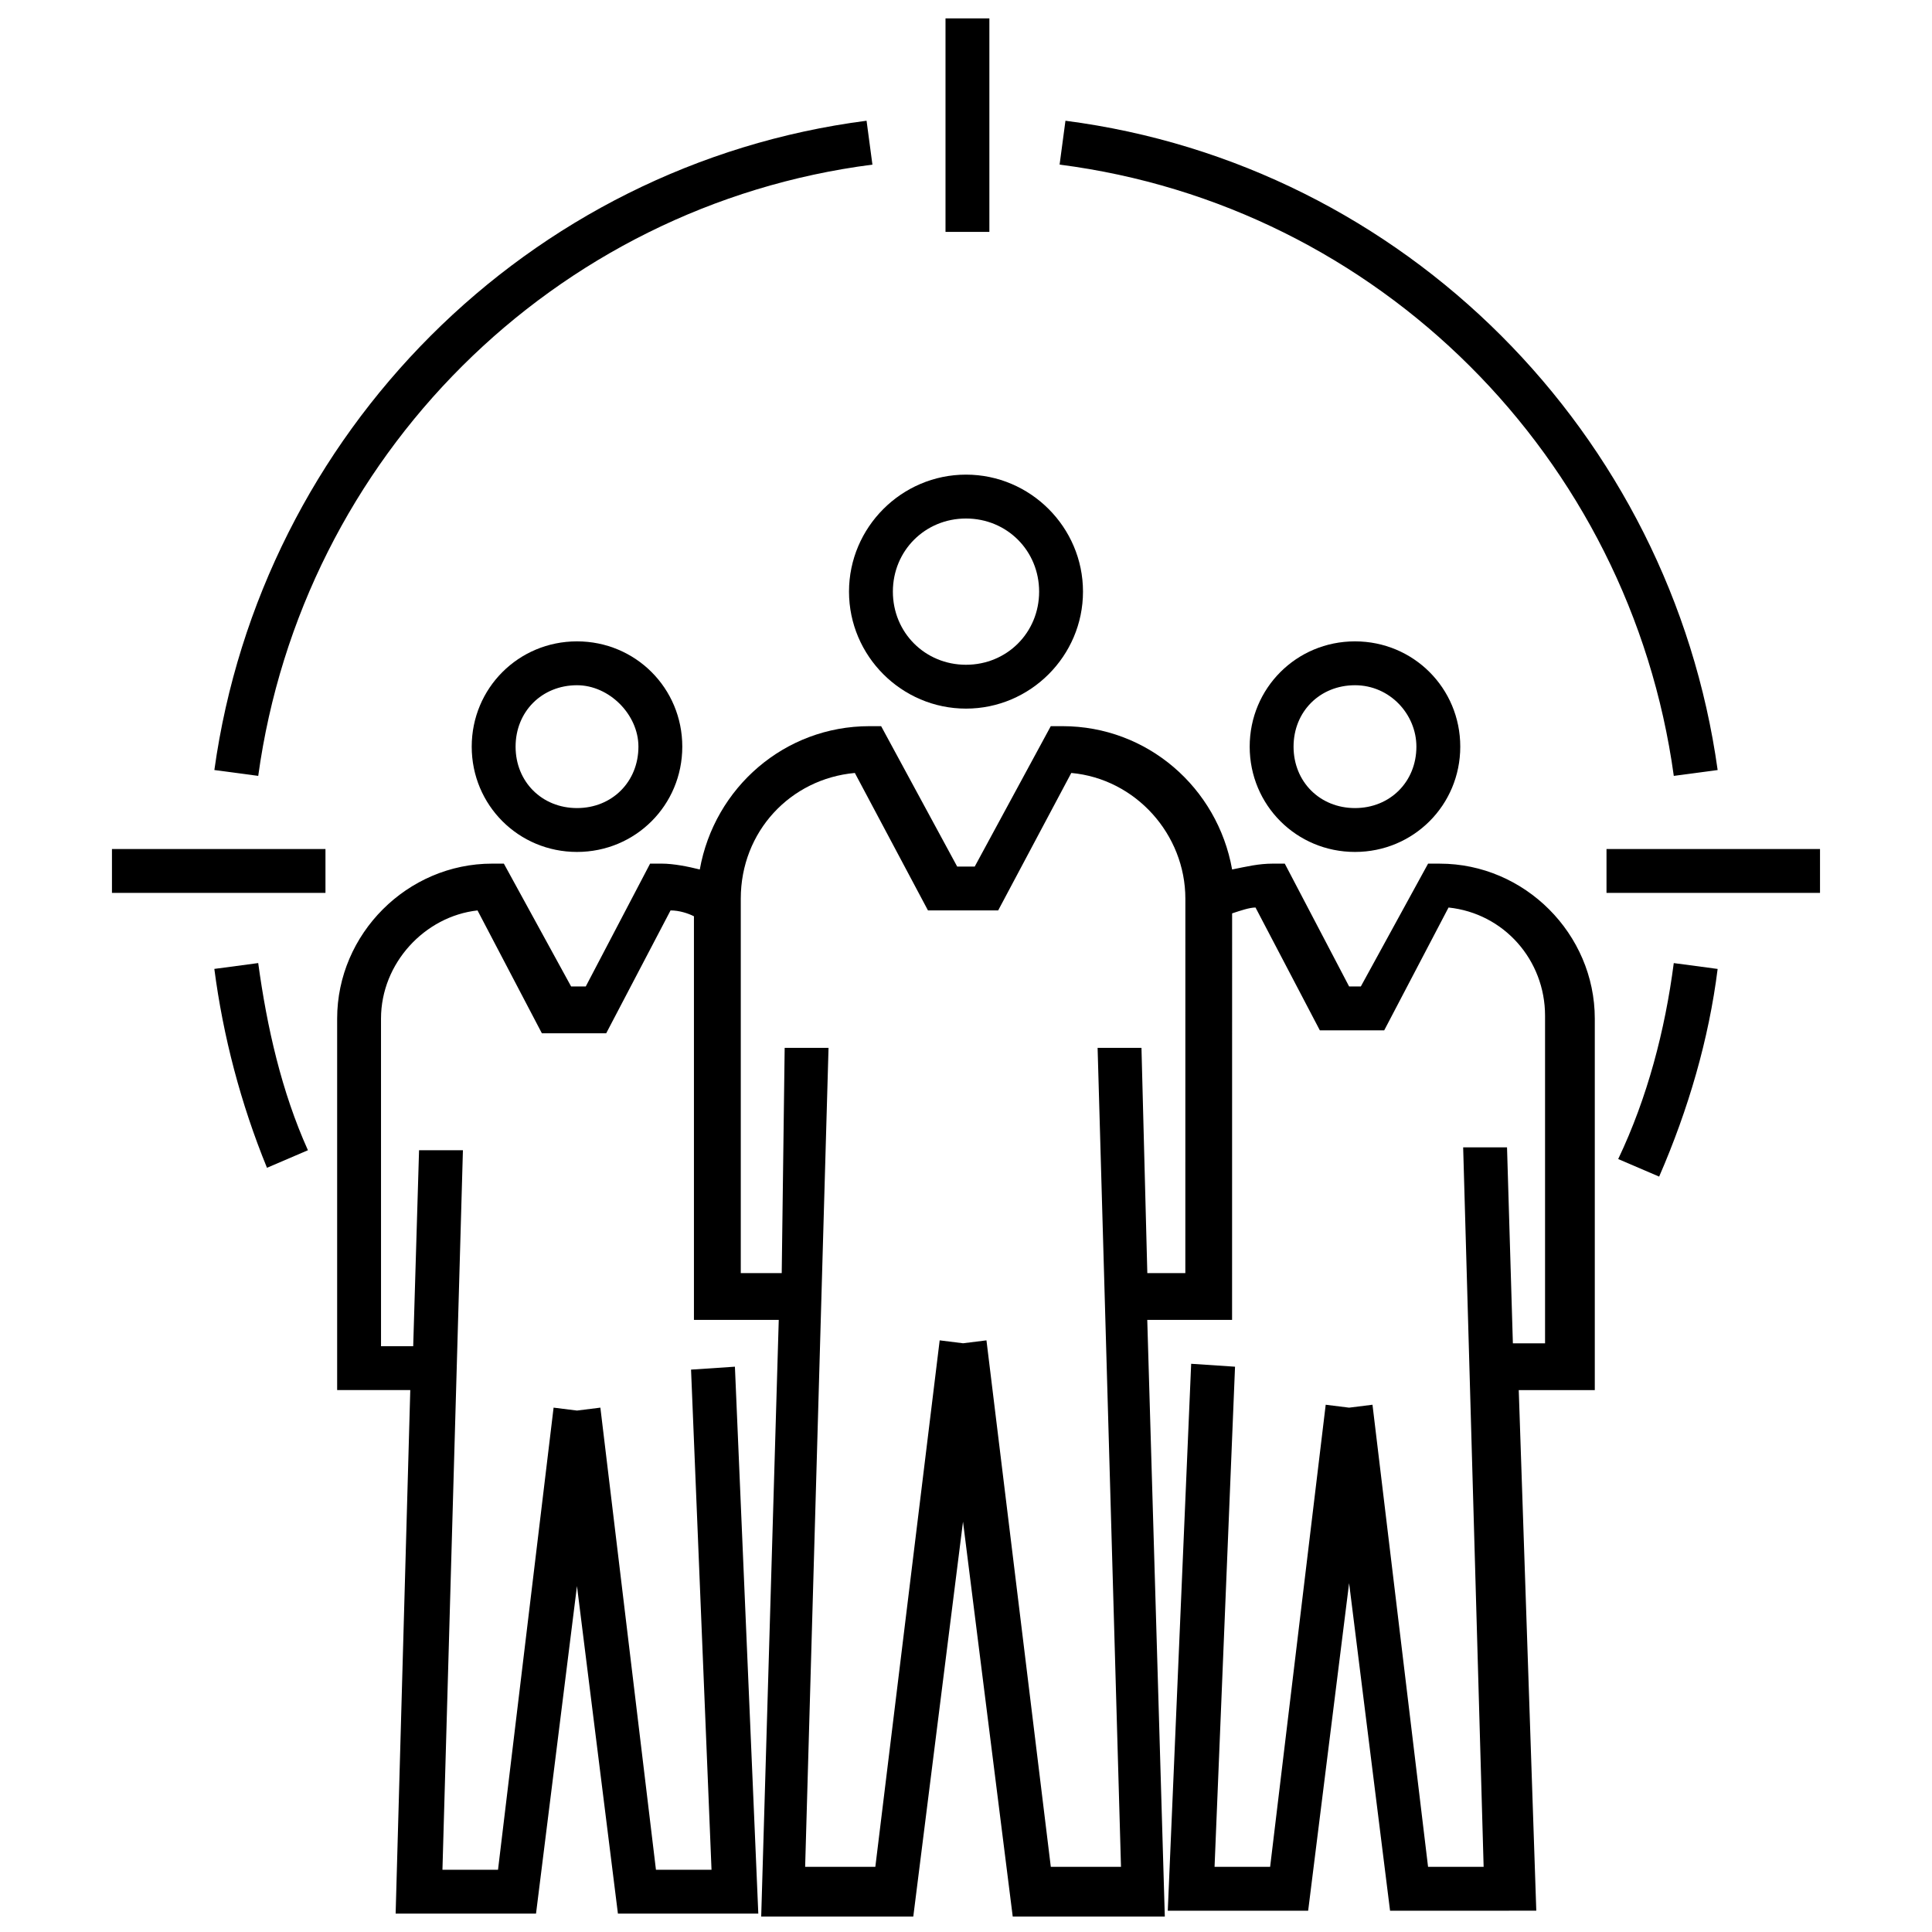 <?xml version="1.0" encoding="UTF-8"?>
<!-- Uploaded to: SVG Repo, www.svgrepo.com, Generator: SVG Repo Mixer Tools -->
<svg width="800px" height="800px" version="1.1" viewBox="144 144 512 512" xmlns="http://www.w3.org/2000/svg">
 <defs>
  <clipPath id="b">
   <path d="m394 148.09h13v57.906h-13z"/>
  </clipPath>
  <clipPath id="a">
   <path d="m233 336h334v315.9h-334z"/>
  </clipPath>
 </defs>
 <path d="m173.67 369h56.582v11.625h-56.582z"/>
 <path d="m569.74 369h56.582v11.625h-56.582z"/>
 <g clip-path="url(#b)">
  <path d="m394.57 148.87h11.625v56.582h-11.625z"/>
 </g>
 <g clip-path="url(#a)">
  <path d="m525.56 372.87h-3.102l-17.824 32.555h-3.102l-17.051-32.555h-3.102c-3.875 0-6.977 0.773-10.852 1.551-3.875-21.703-22.477-37.98-44.957-37.98h-3.102l-20.152 37.203h-4.652l-20.152-37.203h-3.102c-22.477 0-41.078 16.277-44.957 37.98-3.094-0.777-6.969-1.551-10.066-1.551h-3.102l-17.051 32.555h-3.879l-17.824-32.555h-3.102c-22.477 0-41.078 18.602-41.078 41.078v98.438h19.379l-3.879 138.74h37.203l10.852-86.809 10.852 86.809h37.203l-6.199-144.94-11.625 0.773 5.426 132.54h-14.727l-14.727-122.46-6.199 0.773-6.199-0.773-14.727 122.46h-14.727l5.426-190.67h-11.625l-1.551 51.93h-8.527l-0.004-86.809c0-14.727 11.625-27.129 25.578-28.68l17.051 32.555h17.051l17.051-32.555c2.324 0 4.652 0.773 6.199 1.551v106.96h22.477l-4.652 158.12h40.305l13.176-104.64 13.176 104.64h40.305l-4.652-158.12h22.477l0.012-107.73c2.324-0.773 4.652-1.551 6.199-1.551l17.051 32.555h17.051l17.051-32.555c14.727 1.551 25.578 13.953 25.578 28.68v86.809h-8.527l-1.551-51.93h-11.625l5.426 190.67h-14.727l-14.727-122.46-6.199 0.773-6.199-0.773-14.727 122.46h-14.727l5.426-132.54-11.625-0.773-6.199 144.94h37.203l10.852-86.809 10.852 86.809 38.754-0.004-4.648-137.96h20.152v-98.438c0-22.477-18.605-41.078-41.082-41.078zm-66.656 108.51h-10.852l-1.551-59.684h-11.625l6.199 217.03h-18.602l-17.051-139.52-6.199 0.773-6.199-0.773-17.051 139.52h-18.602l6.199-217.03h-11.625l-0.781 59.684h-10.852v-99.211c0-17.828 13.176-31.777 30.23-33.328l19.379 36.43h18.602l19.379-36.43c17.051 1.551 30.23 16.277 30.23 33.328l-0.008 99.211z"/>
 </g>
 <path d="m475.18 341.87c0 15.5 12.402 27.902 27.902 27.902s27.902-12.402 27.902-27.902-12.402-27.902-27.902-27.902c-15.504 0-27.902 12.398-27.902 27.902zm44.18 0c0 9.301-6.977 16.277-16.277 16.277-9.301 0-16.277-6.977-16.277-16.277 0-9.301 6.977-16.277 16.277-16.277 9.301 0 16.277 7.75 16.277 16.277z"/>
 <path d="m269.01 341.87c0 15.5 12.402 27.902 27.902 27.902s27.902-12.402 27.902-27.902-12.402-27.902-27.902-27.902-27.902 12.398-27.902 27.902zm44.18 0c0 9.301-6.977 16.277-16.277 16.277-9.301 0-16.277-6.977-16.277-16.277 0-9.301 6.977-16.277 16.277-16.277 8.527 0 16.277 7.75 16.277 16.277z"/>
 <path d="m400 331.79c17.051 0 31.004-13.953 31.004-31.004 0-17.051-13.953-31.004-31.004-31.004s-31.004 13.953-31.004 31.004c0 17.055 13.949 31.004 31.004 31.004zm0-50.379c10.852 0 19.379 8.527 19.379 19.379 0 10.852-8.527 19.379-19.379 19.379s-19.379-8.527-19.379-19.379c0-10.855 8.527-19.379 19.379-19.379z"/>
 <path d="m587.57 349.62 11.625-1.551c-12.398-89.133-82.934-160.44-172.84-172.07l-1.551 11.625c84.484 10.855 151.14 77.512 162.77 162z"/>
 <path d="m375.2 187.62-1.551-11.625c-89.91 11.625-160.44 82.934-172.84 172.07l11.625 1.551c11.625-84.484 78.285-151.14 162.77-161.99z"/>
 <path d="m572.84 451.16 10.852 4.652c7.75-17.828 13.176-36.43 15.5-55.031l-11.625-1.551c-2.324 17.824-6.977 35.652-14.727 51.93z"/>
 <path d="m200.8 400.77c2.324 17.828 6.977 35.652 13.953 52.707l10.852-4.652c-6.977-15.5-10.852-32.555-13.176-49.605z"/>
</svg>